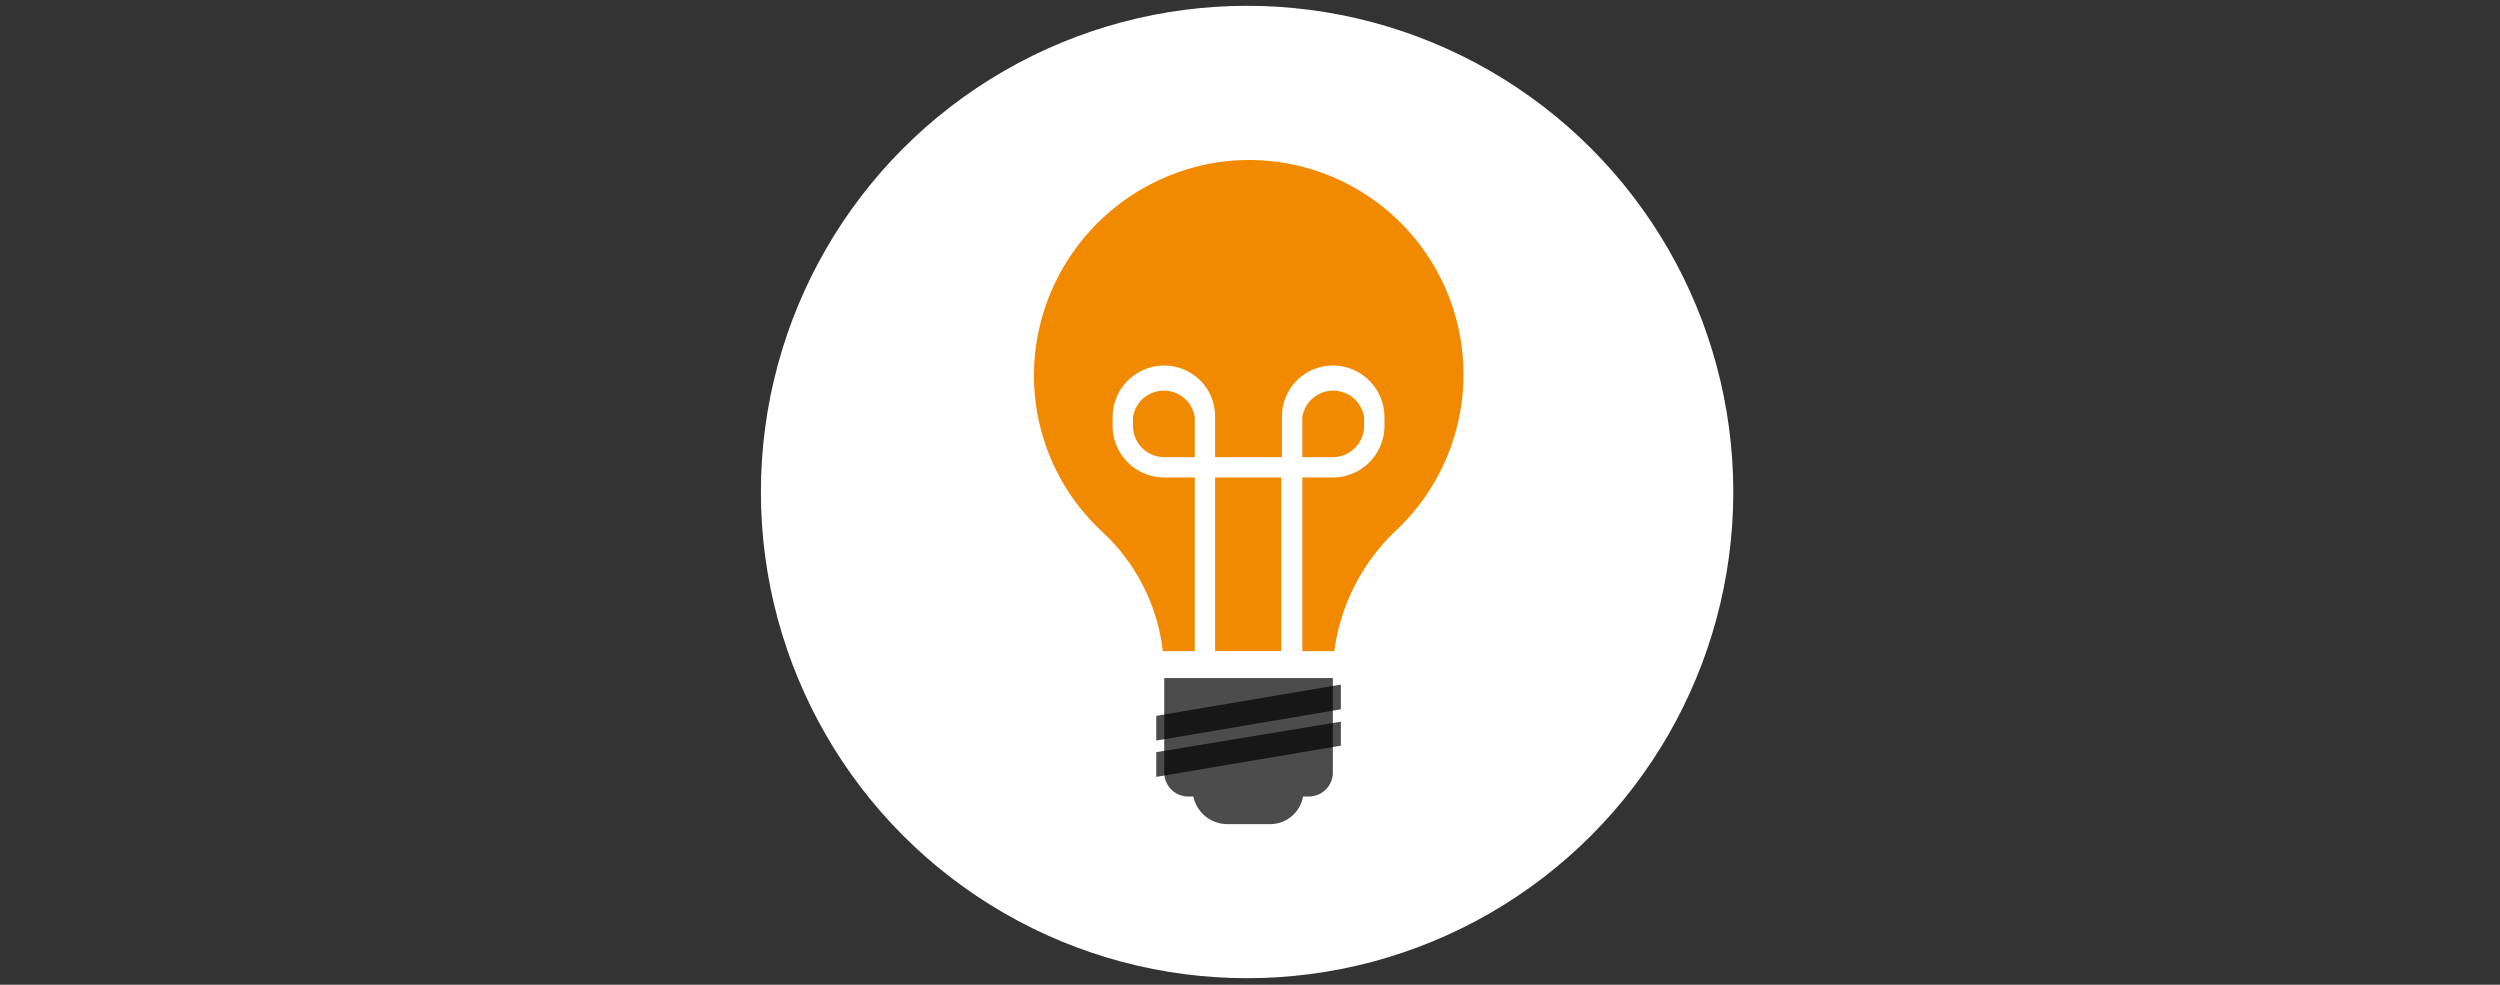 <svg xmlns="http://www.w3.org/2000/svg" viewBox="0 0 344 135.5"><rect x="0" y="0" width="344" height="135.5" fill="#333333" stroke="none"/><defs><style>.cls-1{fill:#fff;}.cls-2{fill:none;}.cls-3{fill:#f18a00;}.cls-4{fill:#010101;opacity:0.7;}</style></defs><g id="Layer_2" data-name="Layer 2"><g id="Layer_1-2" data-name="Layer 1"><circle class="cls-1" cx="171.6" cy="67.7" r="66.9"/><rect class="cls-2" width="344" height="135.49"/><rect class="cls-3" x="167.2" y="65.7" width="9.1" height="23.88"/><path class="cls-3" d="M155.9,57.4v1.2a4.3,4.3,0,0,0,4.3,4.3h4.2V57.4a4.3,4.3,0,0,0-8.5,0Z"/><path class="cls-3" d="M151.7,73.2A26.5,26.5,0,0,1,160,89.6h4.4V65.7h-4.2a7.1,7.1,0,0,1-7.1-7.1V57.4a7.1,7.1,0,0,1,7.1-7.1,7,7,0,0,1,7,7.1v5.5h9.2V57.4a7,7,0,0,1,7-7.1,7.1,7.1,0,0,1,7.1,7.1v1.2a7.1,7.1,0,0,1-7.1,7.1h-4.2V89.6h4.4a27.9,27.9,0,0,1,8.6-16.7,29.5,29.5,0,0,0-23.6-50.7,29.8,29.8,0,0,0-26,25.1A29.3,29.3,0,0,0,151.7,73.2Z"/><path class="cls-3" d="M187.7,58.6V57.4a4.3,4.3,0,0,0-8.5,0v5.5h4.2A4.3,4.3,0,0,0,187.7,58.6Z"/><path class="cls-4" d="M183.4,93.3v13a3.3,3.3,0,0,1-3.3,3.3h-.8a4.6,4.6,0,0,1-4.6,3.8h-5.8a4.8,4.8,0,0,1-4.7-3.8h-.7a3.3,3.3,0,0,1-3.3-3.3v-13Z"/><polygon class="cls-4" points="184.5 102.6 159.1 106.9 159.1 103.5 184.5 99.3 184.5 102.6"/><polygon class="cls-4" points="184.5 97.6 159.1 101.9 159.1 98.5 184.5 94.2 184.5 97.6"/></g></g></svg>